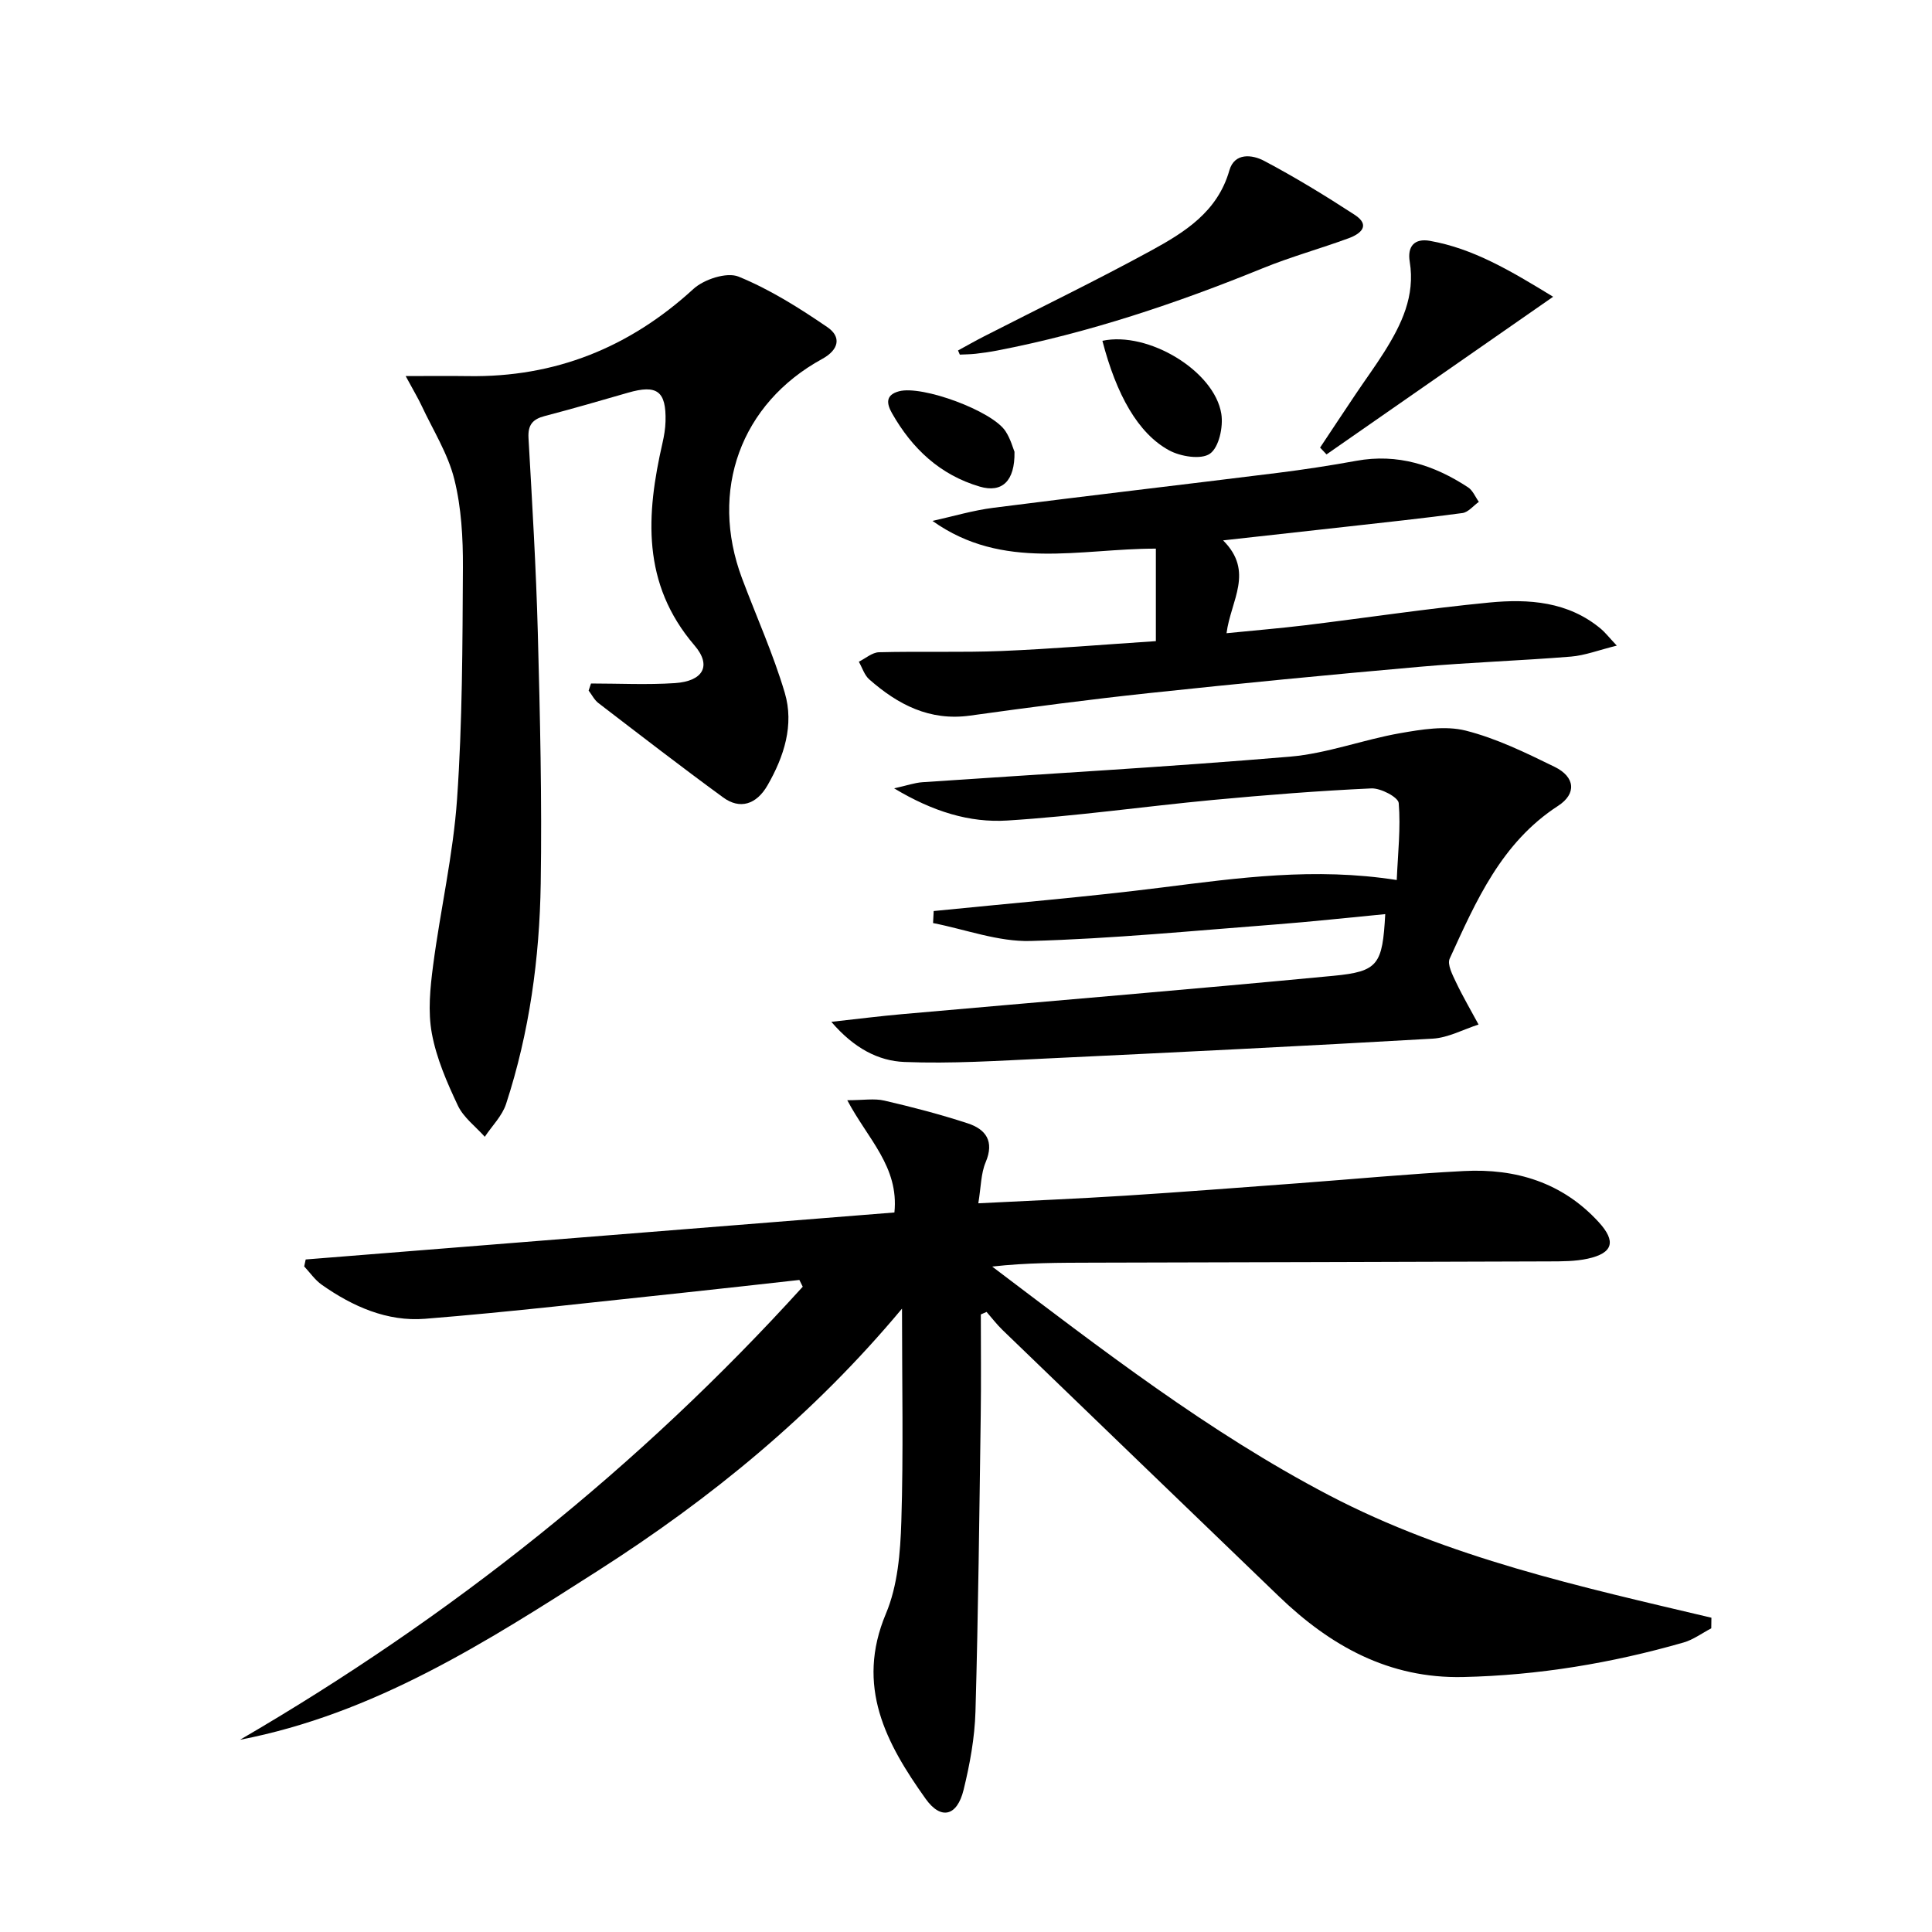 <svg enable-background="new 0 0 400 400" viewBox="0 0 400 400" xmlns="http://www.w3.org/2000/svg"><path d="m203.07 272.14c0 6.94.08 13.88-.02 20.82-.29 20.47-.51 40.94-1.09 61.41-.16 5.43-1.16 10.91-2.46 16.2-1.34 5.47-4.69 6.3-7.86 1.85-8.19-11.49-14.54-23.29-8.22-38.33 2.44-5.79 2.99-12.64 3.19-19.05.45-14.27.14-28.56.14-44.1-18.36 22-39.61 39.33-62.89 54.22-23.18 14.83-46.38 29.68-74.17 35.04 43.69-25.42 82.66-56.47 116.51-93.8-.23-.47-.47-.93-.7-1.4-7.99.88-15.98 1.8-23.97 2.64-17.84 1.87-35.65 3.97-53.52 5.4-7.83.63-15-2.54-21.4-7.05-1.4-.99-2.43-2.51-3.63-3.79.1-.48.21-.96.31-1.44 40.68-3.25 81.35-6.5 121.89-9.73.96-9.49-5.52-15.2-9.76-23.24 3.31 0 5.6-.41 7.68.08 5.8 1.34 11.58 2.85 17.24 4.7 3.77 1.23 5.57 3.71 3.73 8.06-.99 2.34-.96 5.11-1.52 8.5 10.62-.54 20.54-.95 30.44-1.58 11.94-.76 23.86-1.69 35.79-2.57 11.44-.85 22.87-1.94 34.32-2.53 10.73-.56 20.38 2.37 27.89 10.57 3.66 3.99 2.99 6.43-2.28 7.58-2.57.56-5.29.55-7.94.56-31.49.11-62.97.18-94.46.26-6.9.02-13.81 0-20.89.81 22.61 17.1 44.78 34.28 69.69 47.32 24.83 13 52.11 18.97 79.22 25.38-.01.73-.02 1.46-.03 2.2-1.91.99-3.71 2.35-5.73 2.93-14.9 4.28-30.09 6.8-45.63 7.15-15.38.35-27.52-6.45-38.19-16.73-19.07-18.37-38.14-36.73-57.19-55.12-1.19-1.15-2.2-2.49-3.3-3.74-.39.17-.79.35-1.19.52z"/><path d="m122.36 141.51c5.79 0 11.61.3 17.38-.08 5.79-.39 7.69-3.56 4.05-7.8-10.98-12.81-10.02-27.09-6.62-41.95.33-1.45.58-2.95.62-4.44.16-6.27-1.75-7.68-7.78-5.93-5.74 1.66-11.48 3.32-17.25 4.83-2.48.65-3.49 1.83-3.34 4.54.76 13.44 1.57 26.89 1.93 40.34.46 17.3.87 34.63.6 51.93-.24 15.47-2.34 30.81-7.17 45.6-.81 2.49-2.91 4.55-4.41 6.81-1.9-2.13-4.4-3.98-5.57-6.46-2.26-4.78-4.44-9.79-5.39-14.94-.84-4.53-.35-9.42.26-14.07 1.5-11.51 4.16-22.92 4.96-34.47 1.11-15.92 1.12-31.93 1.21-47.9.03-6.12-.31-12.41-1.78-18.3-1.32-5.29-4.4-10.16-6.75-15.18-.74-1.58-1.65-3.09-3.32-6.18 5.2 0 9.08-.05 12.95.01 17.98.28 33.35-5.89 46.62-18.04 2.19-2.01 6.92-3.55 9.35-2.56 6.49 2.65 12.58 6.49 18.41 10.48 2.9 1.99 2.4 4.65-1.09 6.56-16.88 9.23-23.42 27.25-16.6 45.43 2.96 7.9 6.46 15.64 8.85 23.7 1.97 6.66-.16 13.21-3.56 19.13-2.33 4.06-5.77 5.05-9.2 2.53-8.72-6.37-17.27-12.98-25.84-19.55-.83-.64-1.34-1.7-2.01-2.57.16-.48.33-.97.49-1.47z"/><path d="m172.12 211.56c5.61-.62 10.12-1.19 14.64-1.59 29.77-2.64 59.56-5.1 89.32-7.94 9.32-.89 10.14-2.34 10.72-12.77-7.61.72-15.15 1.56-22.72 2.14-16.89 1.29-33.78 2.95-50.7 3.42-6.69.19-13.46-2.39-20.2-3.71.04-.83.09-1.66.13-2.49 15.74-1.59 31.53-2.89 47.22-4.87 15.85-1.99 31.64-4.22 48.65-1.55.24-5.54.84-10.77.41-15.93-.1-1.22-3.74-3.13-5.67-3.04-10.94.5-21.88 1.37-32.79 2.39-14.2 1.34-28.35 3.37-42.58 4.26-7.79.49-15.38-1.83-23.43-6.66 2.69-.6 4.25-1.16 5.85-1.27 25.36-1.74 50.75-3.15 76.08-5.29 7.69-.65 15.16-3.52 22.82-4.86 4.46-.78 9.37-1.6 13.61-.53 6.36 1.61 12.44 4.59 18.39 7.5 4.25 2.08 4.59 5.56.72 8.07-11.74 7.61-16.99 19.7-22.45 31.64-.54 1.19.58 3.33 1.3 4.86 1.42 2.99 3.11 5.86 4.68 8.78-3.16 1.01-6.28 2.73-9.48 2.92-26.72 1.54-53.45 2.85-80.18 4.12-9.73.46-19.5 1.1-29.21.71-5.39-.21-10.44-2.84-15.13-8.31z"/><path d="m239.31 132.74c0-6.69 0-12.78 0-19.15-15.67-.03-31.62 4.68-46.25-5.74 4.2-.93 8.37-2.18 12.62-2.72 19.61-2.51 39.25-4.78 58.87-7.23 5.43-.68 10.86-1.51 16.24-2.49 8.56-1.57 16.13.87 23.16 5.49.98.64 1.5 1.99 2.23 3-1.13.8-2.18 2.15-3.39 2.32-8.06 1.09-16.15 1.94-24.23 2.85-8.06.91-16.13 1.79-25.33 2.81 6.5 6.49 1.59 12.41.71 19.22 5.65-.57 11-1.01 16.32-1.65 12.69-1.55 25.34-3.47 38.06-4.7 8.19-.79 16.38-.23 23.17 5.48.85.72 1.54 1.62 3.25 3.44-3.74.92-6.57 2.03-9.47 2.27-10.44.85-20.92 1.19-31.34 2.11-18.7 1.65-37.39 3.46-56.06 5.45-12.38 1.32-24.72 2.95-37.05 4.66-8.35 1.16-14.91-2.28-20.84-7.49-1.02-.89-1.46-2.43-2.17-3.67 1.39-.68 2.76-1.92 4.17-1.96 8.49-.22 17 .08 25.49-.26 10.44-.44 20.86-1.32 31.84-2.04z"/><path d="m198.35 72.56c1.8-.98 3.58-2 5.41-2.93 11.53-5.9 23.19-11.54 34.55-17.74 6.98-3.81 13.78-8.05 16.22-16.62 1.07-3.73 4.76-3.25 7.15-1.99 6.44 3.4 12.69 7.22 18.8 11.2 3.37 2.2 1.2 3.94-1.24 4.84-5.91 2.17-12.01 3.85-17.84 6.23-17.84 7.27-36.02 13.37-54.97 17.03-1.46.28-2.94.49-4.41.66-1.09.12-2.2.13-3.3.18-.14-.29-.25-.57-.37-.86z"/><path d="m321.56 61.44c-16.4 11.41-31.66 22.03-46.92 32.64-.44-.47-.89-.94-1.33-1.41 2.47-3.71 4.92-7.43 7.41-11.13 1.94-2.89 4.01-5.71 5.87-8.66 3.58-5.7 6.44-11.6 5.28-18.69-.52-3.14.93-4.91 4.21-4.32 8.95 1.6 16.53 6.1 25.48 11.57z"/><path d="m228.24 70.56c9.47-2.03 23.21 6.24 24.62 15.12.43 2.69-.48 6.93-2.35 8.25-1.82 1.29-6.11.6-8.49-.71-6.41-3.5-10.88-11.5-13.78-22.66z"/><path d="m210.04 93.54c.11 6.13-2.62 8.55-7.18 7.21-8.21-2.41-14.01-7.85-18.17-15.18-1.16-2.04-1.37-3.8 1.44-4.56 4.77-1.29 19.34 4.06 22.06 8.28 1.04 1.59 1.55 3.53 1.85 4.25z"/></svg>
